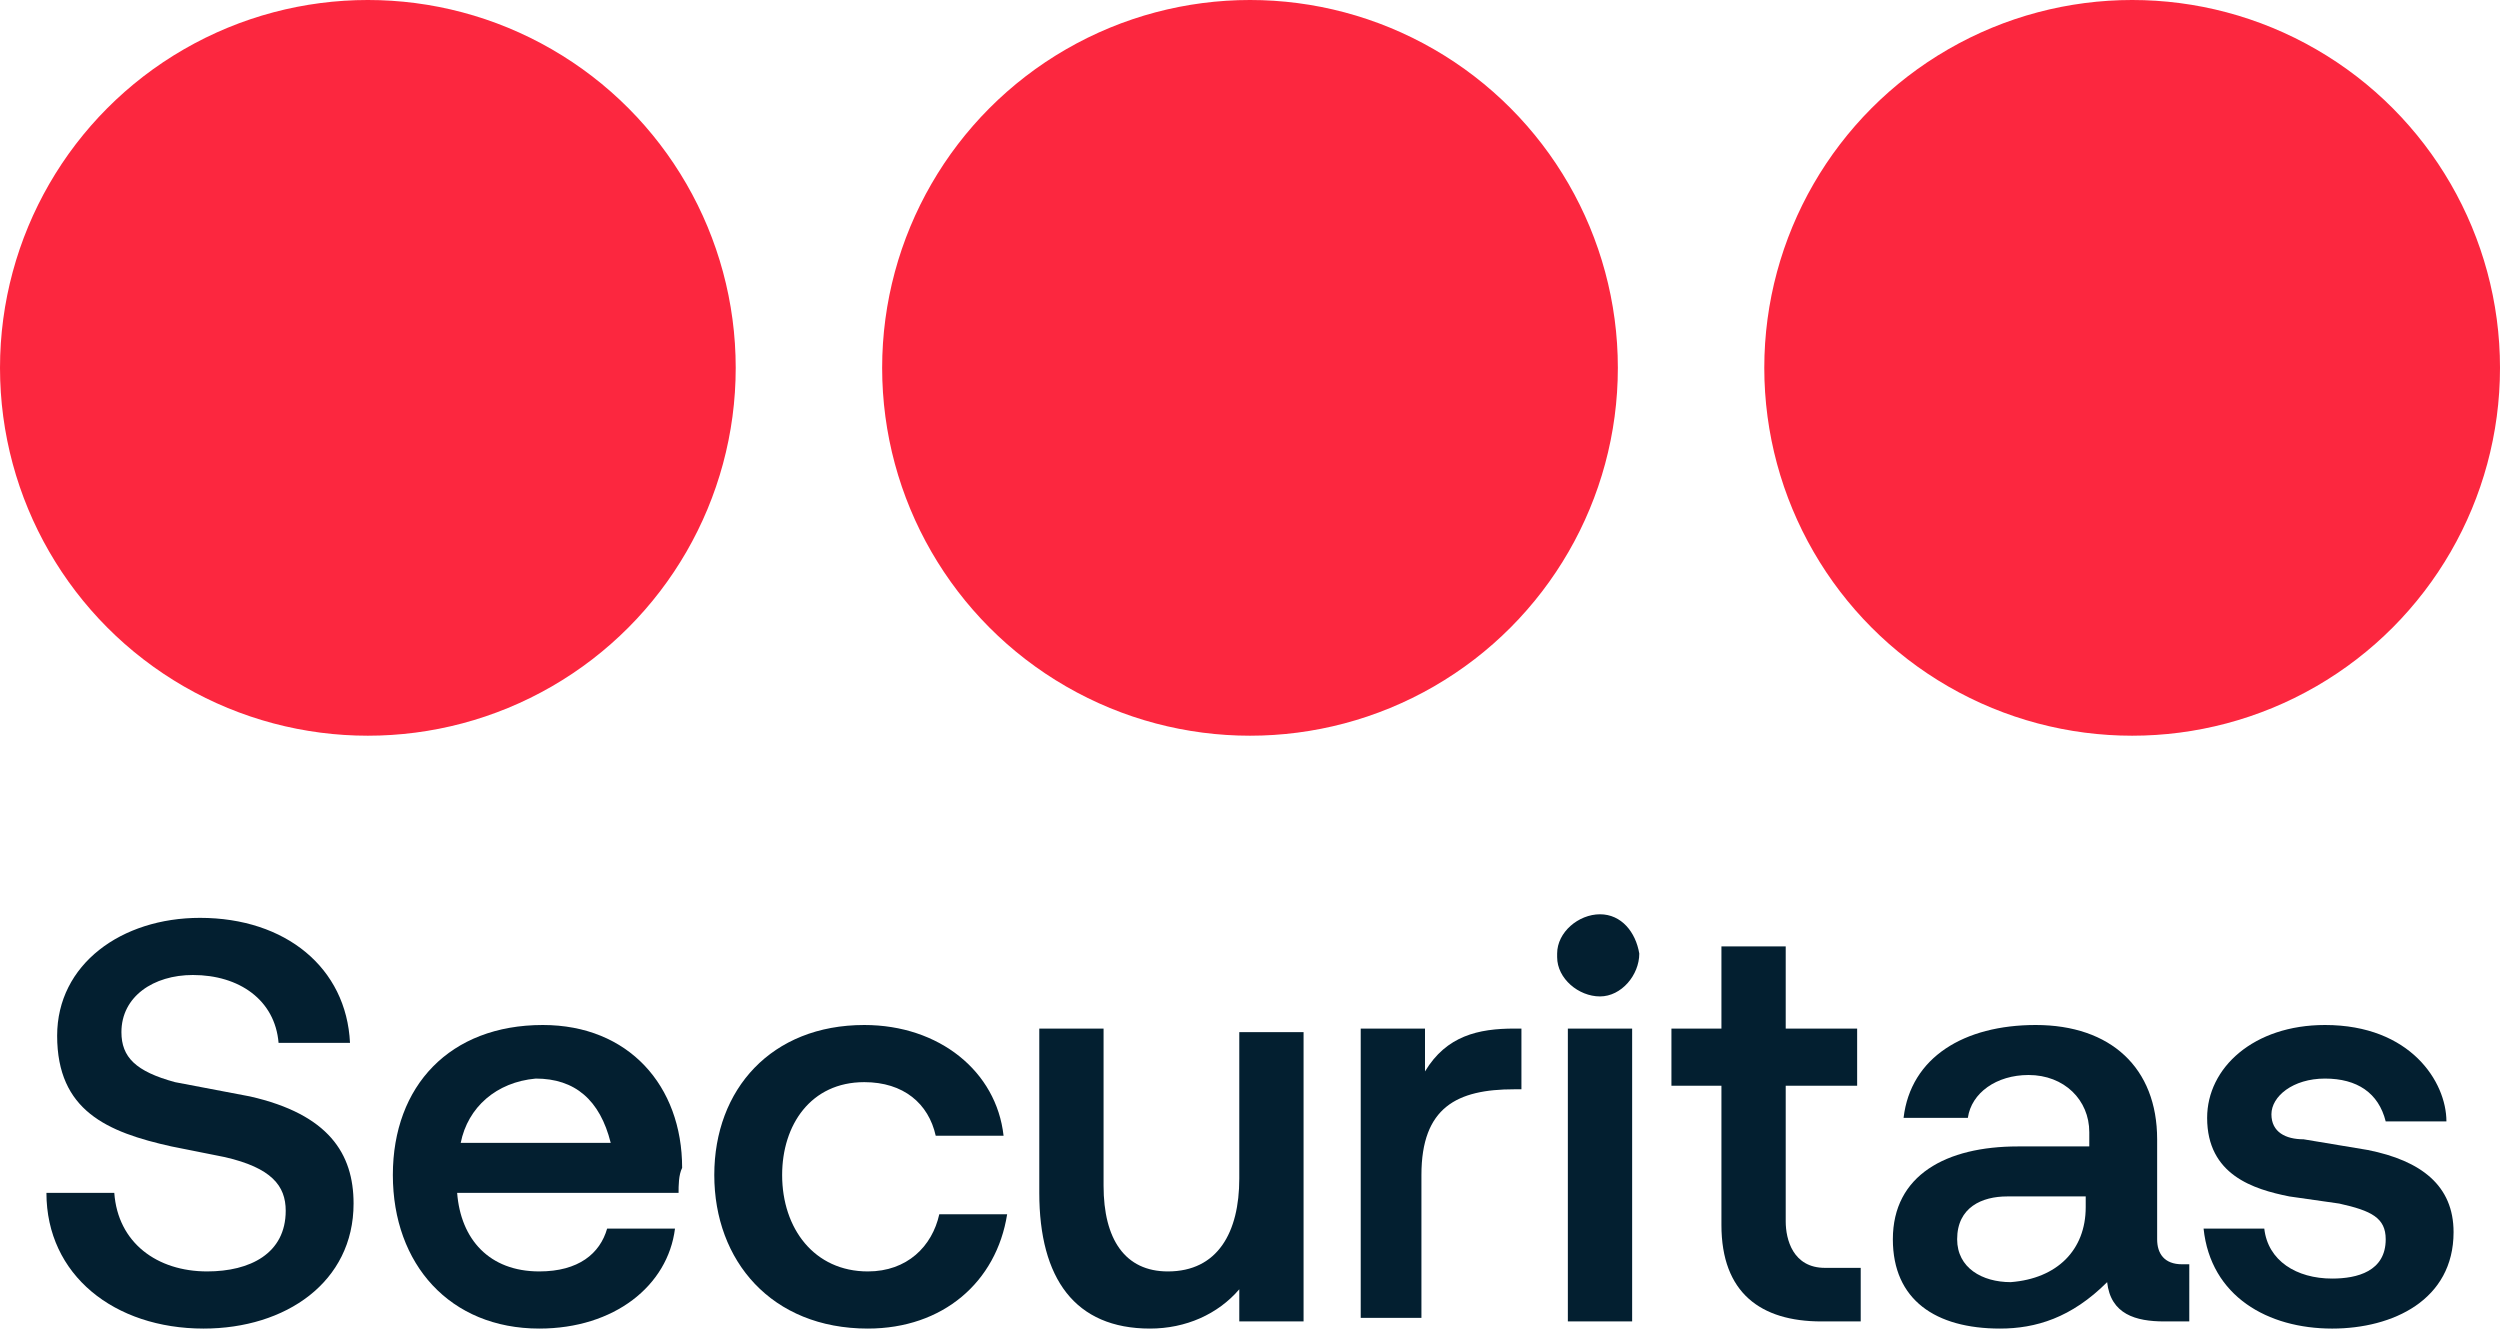 <?xml version="1.0" encoding="utf-8"?>
<!-- Generator: Adobe Illustrator 27.0.0, SVG Export Plug-In . SVG Version: 6.00 Build 0)  -->
<svg version="1.1" id="Layer_1" xmlns="http://www.w3.org/2000/svg" xmlns:xlink="http://www.w3.org/1999/xlink" x="0px" y="0px"
	 viewBox="0 0 70 37.2" style="enable-background:new 0 0 70 37.2;" xml:space="preserve">
<style type="text/css">
	.st0{fill:#FC273F;}
	.st1{fill:#031F30;}
</style>
<g>
	<circle class="st0" cx="59.7" cy="10.3" r="10.3"/>
	<circle class="st0" cx="35" cy="10.3" r="10.3"/>
	<circle class="st0" cx="10.3" cy="10.3" r="10.3"/>
	<path class="st1" d="M1.3,33.4h1.9c0.1,1.4,1.2,2.2,2.6,2.2C7,35.6,8,35.1,8,33.9c0-0.7-0.4-1.2-1.7-1.5l-1.5-0.3
		c-1.8-0.4-3.2-1-3.2-3.1c0-2,1.8-3.3,4-3.3c2.4,0,4.1,1.4,4.2,3.5H7.8c-0.1-1.2-1.1-1.9-2.4-1.9c-1.1,0-2,0.6-2,1.6
		c0,0.7,0.4,1.1,1.5,1.4L7,30.7c2.2,0.5,2.9,1.6,2.9,3c0,2.2-1.9,3.5-4.2,3.5C3.2,37.2,1.3,35.7,1.3,33.4z"/>
	<path class="st1" d="M19,33.4h-6.2c0.1,1.3,0.9,2.2,2.3,2.2c1.1,0,1.7-0.5,1.9-1.2h1.9c-0.2,1.6-1.7,2.8-3.8,2.8
		c-2.5,0-4.1-1.8-4.1-4.3s1.6-4.2,4.2-4.2c2.4,0,3.9,1.7,3.9,4C19,32.9,19,33.2,19,33.4z M12.9,32h4.2c-0.3-1.2-1-1.8-2.1-1.8
		C13.9,30.3,13.1,31,12.9,32z"/>
	<path class="st1" d="M20,32.9c0-2.4,1.6-4.2,4.2-4.2c2.1,0,3.7,1.3,3.9,3.1h-1.9c-0.2-0.9-0.9-1.5-2-1.5c-1.5,0-2.3,1.2-2.3,2.6
		c0,1.5,0.9,2.7,2.4,2.7c1.1,0,1.8-0.7,2-1.6h1.9c-0.3,1.9-1.8,3.2-3.9,3.2C21.6,37.2,20,35.3,20,32.9z"/>
	<path class="st1" d="M29.1,33.4v-4.6h1.8v4.4c0,1.5,0.6,2.4,1.8,2.4c1.4,0,2-1.1,2-2.6v-4.1h1.8V37h-1.8v-0.9
		c-0.6,0.7-1.5,1.1-2.5,1.1C30.1,37.2,29.1,35.8,29.1,33.4z"/>
	<path class="st1" d="M38.1,37v-8.2h1.8V30c0.6-1,1.5-1.2,2.5-1.2h0.2v1.7h-0.2c-1.6,0-2.6,0.5-2.6,2.4v4H38.1z"/>
	<path class="st1" d="M43.6,26.7c0-0.6,0.6-1.1,1.2-1.1c0.6,0,1,0.5,1.1,1.1c0,0.6-0.5,1.2-1.1,1.2c-0.6,0-1.2-0.5-1.2-1.1
		C43.6,26.8,43.6,26.7,43.6,26.7z M43.9,37v-8.2h1.8V37L43.9,37z"/>
	<path class="st1" d="M51,37c-1.7,0-2.8-0.8-2.8-2.7v-3.9h-1.4v-1.6h1.4v-2.3H50v2.3h2v1.6h-2v3.8c0,0.5,0.2,1.3,1.1,1.3h1V37H51z"
		/>
	<path class="st1" d="M53,34.7c0-1.8,1.5-2.6,3.5-2.6h2v-0.4c0-0.9-0.7-1.6-1.7-1.6c-0.9,0-1.6,0.5-1.7,1.2h-1.8
		c0.2-1.7,1.7-2.6,3.7-2.6c2.1,0,3.4,1.2,3.4,3.2v2.8c0,0.4,0.2,0.7,0.7,0.7h0.2V37h-0.7c-0.8,0-1.5-0.2-1.6-1.1
		C58,36.9,57,37.2,56,37.2C54.2,37.2,53,36.4,53,34.7z M58.4,33.8v-0.3h-2.2c-0.7,0-1.4,0.3-1.4,1.2c0,0.8,0.7,1.2,1.5,1.2
		C57.6,35.8,58.4,35,58.4,33.8z"/>
	<path class="st1" d="M61.7,34.4l1.7,0c0.1,0.9,0.9,1.4,1.9,1.4c0.7,0,1.5-0.2,1.5-1.1c0-0.6-0.4-0.8-1.3-1l-1.4-0.2
		c-1-0.2-2.3-0.6-2.3-2.2c0-1.4,1.3-2.6,3.3-2.6c2.4,0,3.4,1.6,3.4,2.7h-1.7c-0.2-0.8-0.8-1.2-1.7-1.2c-0.9,0-1.5,0.5-1.5,1
		c0,0.5,0.4,0.7,0.9,0.7l1.8,0.3c1.5,0.3,2.4,1,2.4,2.3c0,1.9-1.7,2.7-3.4,2.7C63.5,37.2,61.9,36.3,61.7,34.4z"/>
</g>
</svg>
